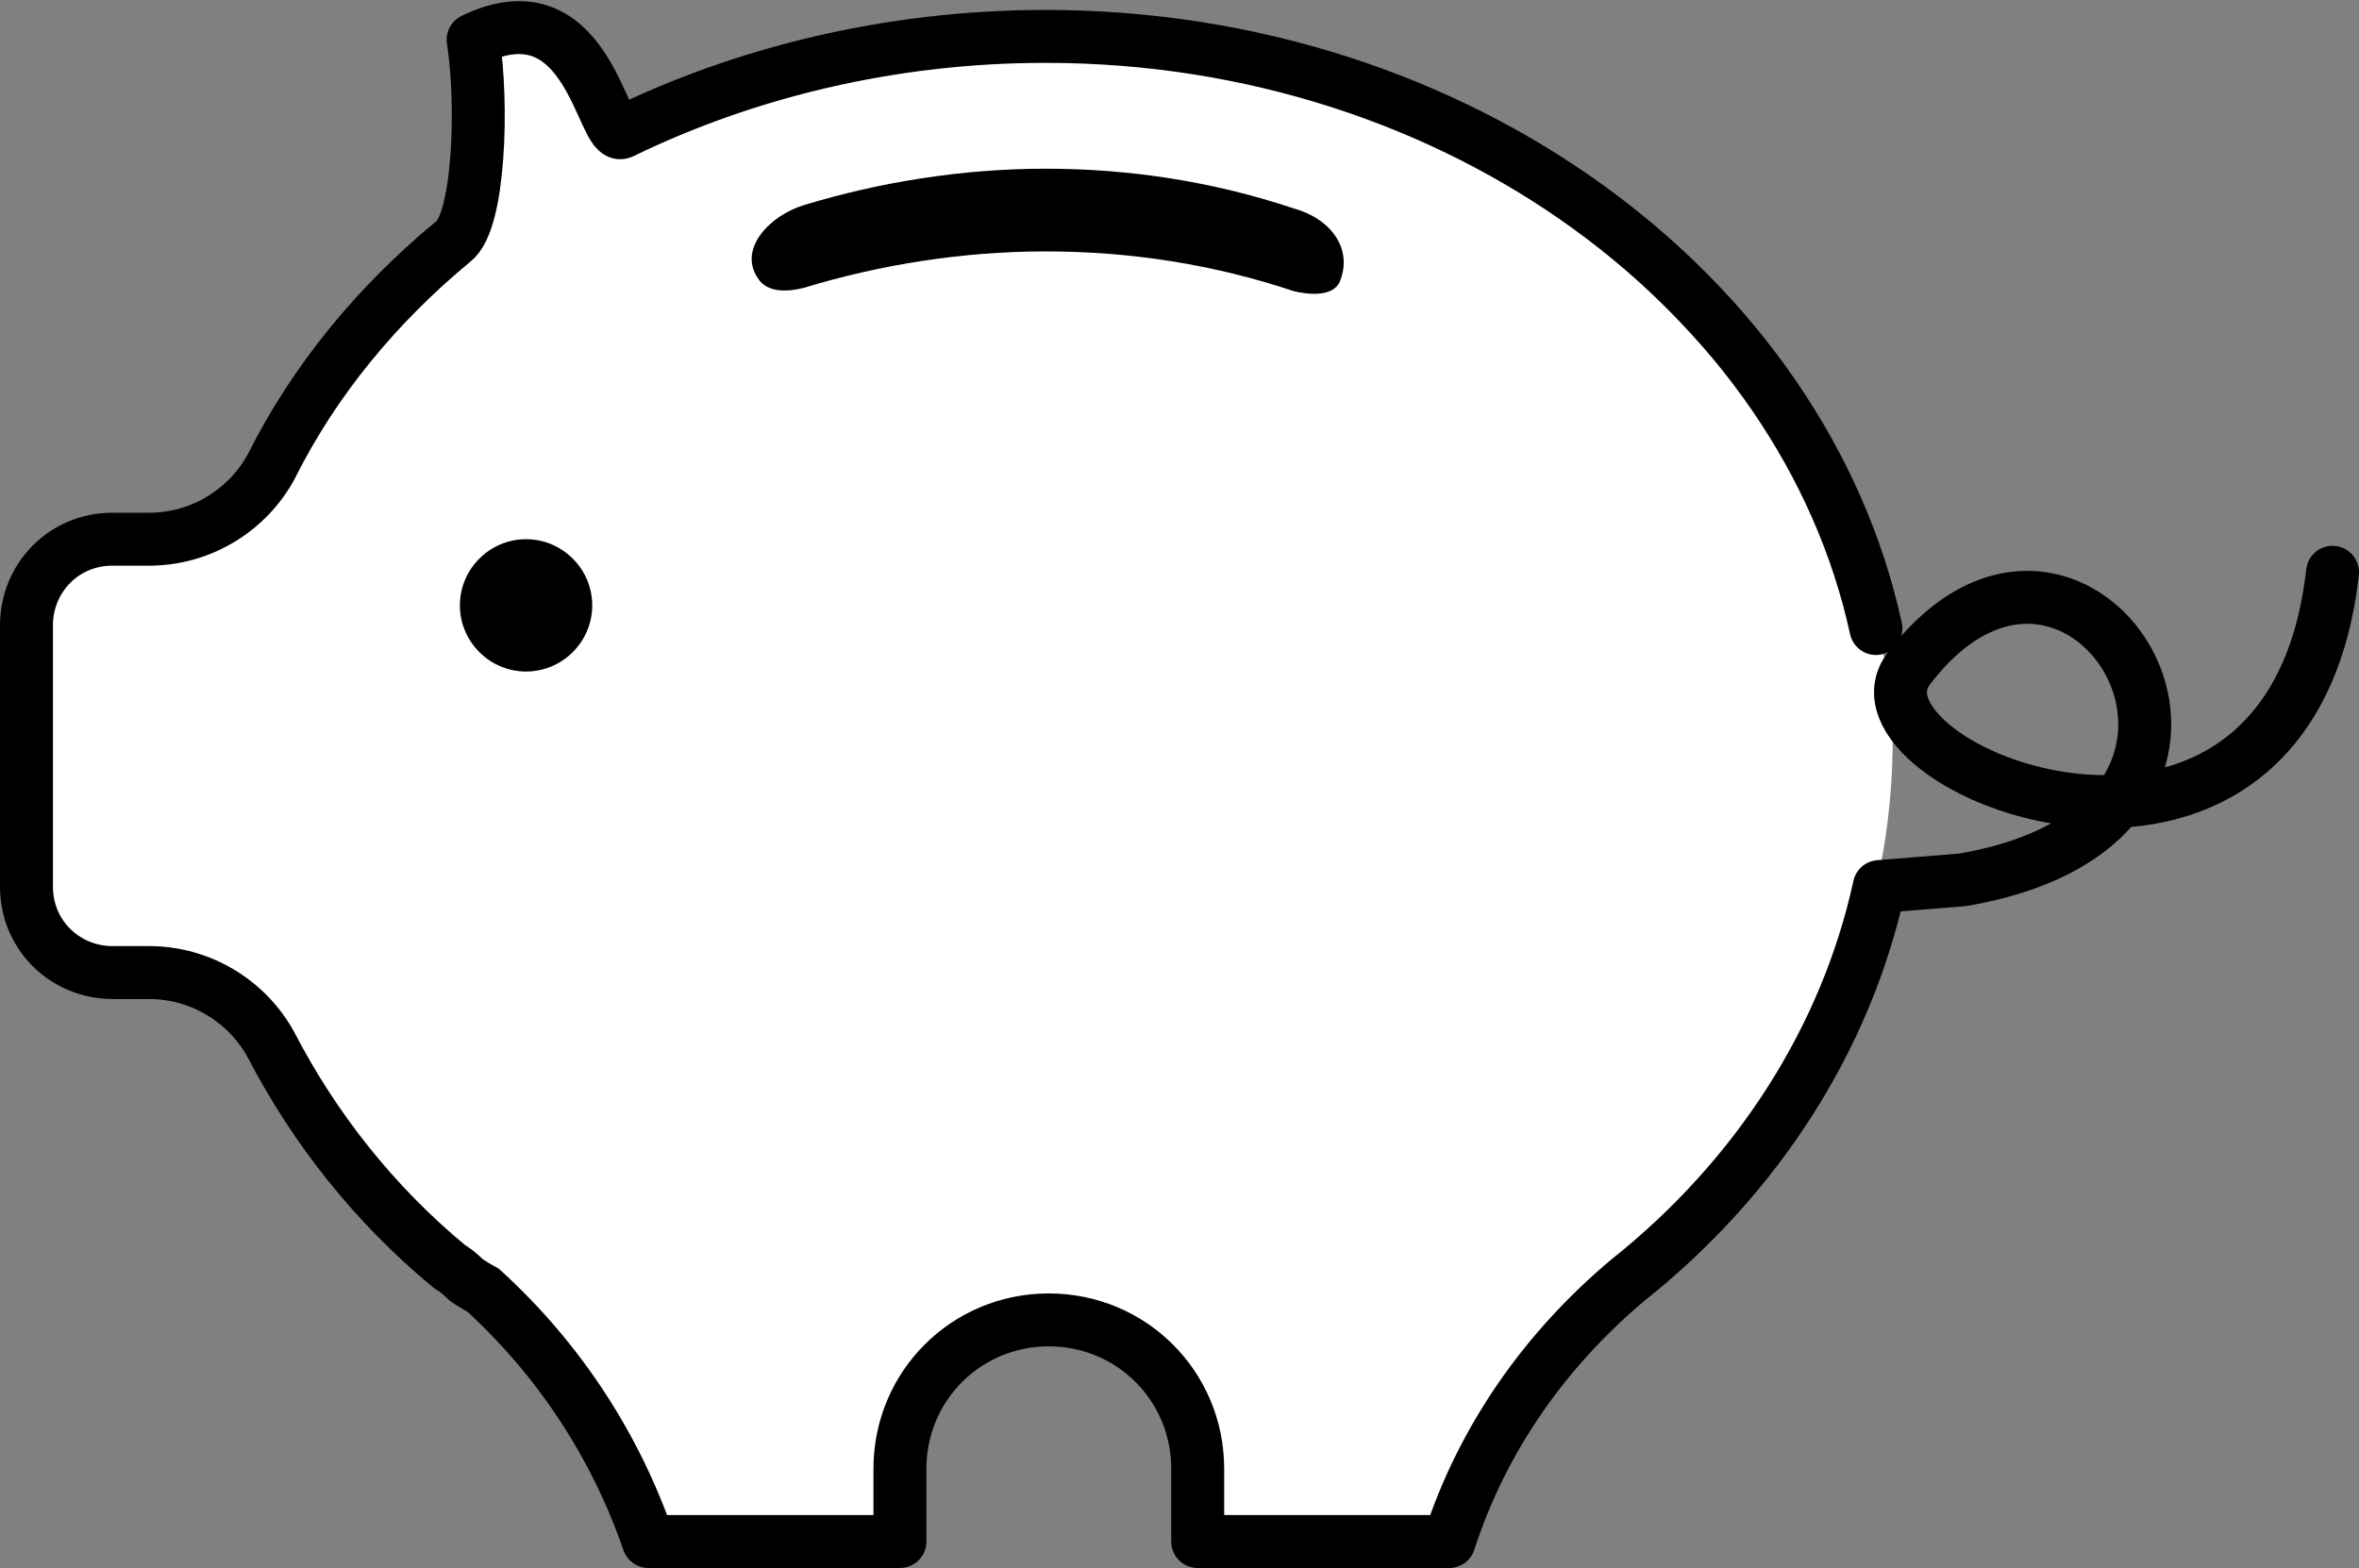 <svg xmlns="http://www.w3.org/2000/svg" width="71.3" height="47.4" viewBox="0 0 71.3 47.4"><rect x="0" y="0" width="71.3" height="47.4" fill="#808080" stroke="none"/><path d="M56.7 19c-3-8.3-12.6-17.9-25.1-17.9-4.7 0-9.1 1.1-12.8 2.9-.6.3-1-4.5-4.5-2.8.3 1.9.2 5.5-.6 6.1-2.3 1.9-4.2 4.2-5.5 6.8-.7 1.3-2.1 2.2-3.7 2.2H3.4c-1.5 0-2.6 1.2-2.6 2.6v7.9c0 1.5 1.2 2.6 2.6 2.6h1.1c1.6 0 3 .9 3.7 2.2 1.4 2.7 3.4 5.1 5.9 7.1 2.5 2.1 4.3 4.9 5.4 7.9h7.6v-2.2c0-2.5 2-4.5 4.5-4.5s4.5 2 4.5 4.5v2.2h7.6c1-3.1 2.9-5.8 5.4-7.9 3.9-3.1 7.2-10.2 7.6-11.9.4-1.6.9-5.3 0-7.8z" fill="#fff"/><path d="M56.7 19C54.5 8.9 44.1 1.1 31.6 1.1c-4.7 0-9.1 1.1-12.8 2.9-.6.3-1-4.5-4.5-2.8.3 1.9.2 5.5-.6 6.1-2.3 1.9-4.2 4.2-5.5 6.8h0c-.7 1.3-2.1 2.2-3.7 2.2H3.4c-1.5 0-2.6 1.2-2.6 2.6v7.9c0 1.5 1.2 2.6 2.6 2.6h1.1c1.6 0 3 .9 3.7 2.2h0c1.3 2.5 3.1 4.8 5.4 6.7.2.1.5.4.5.4s.3.2.5.3c2.3 2.1 4 4.7 5 7.6h7.6v-2.2c0-2.5 2-4.5 4.5-4.5s4.5 2 4.5 4.5v2.2h7.6c1-3.1 2.9-5.8 5.4-7.9h0c3.9-3.1 6.6-7.3 7.6-11.9l2.5-.2c10.6-1.8 3.6-13.2-1.6-6.4-2.3 3 11.5 8.6 12.8-2.9" fill="none" stroke="#000" stroke-width="1.6" stroke-linecap="round" stroke-linejoin="round"/><path d="M24.3 8.7c2.3-.7 4.8-1.1 7.3-1.1 2.6 0 5.1.4 7.5 1.2.4.1 1.2.2 1.4-.3.4-1-.3-1.9-1.4-2.2-2.4-.8-4.9-1.2-7.5-1.2-2.5 0-5 .4-7.3 1.1-1 .3-2 1.3-1.4 2.2.3.5 1 .4 1.4.3zM17.9 18.3c0 1.1-.9 2-2 2s-2-.9-2-2 .9-2 2-2 2 .9 2 2z"/></svg>